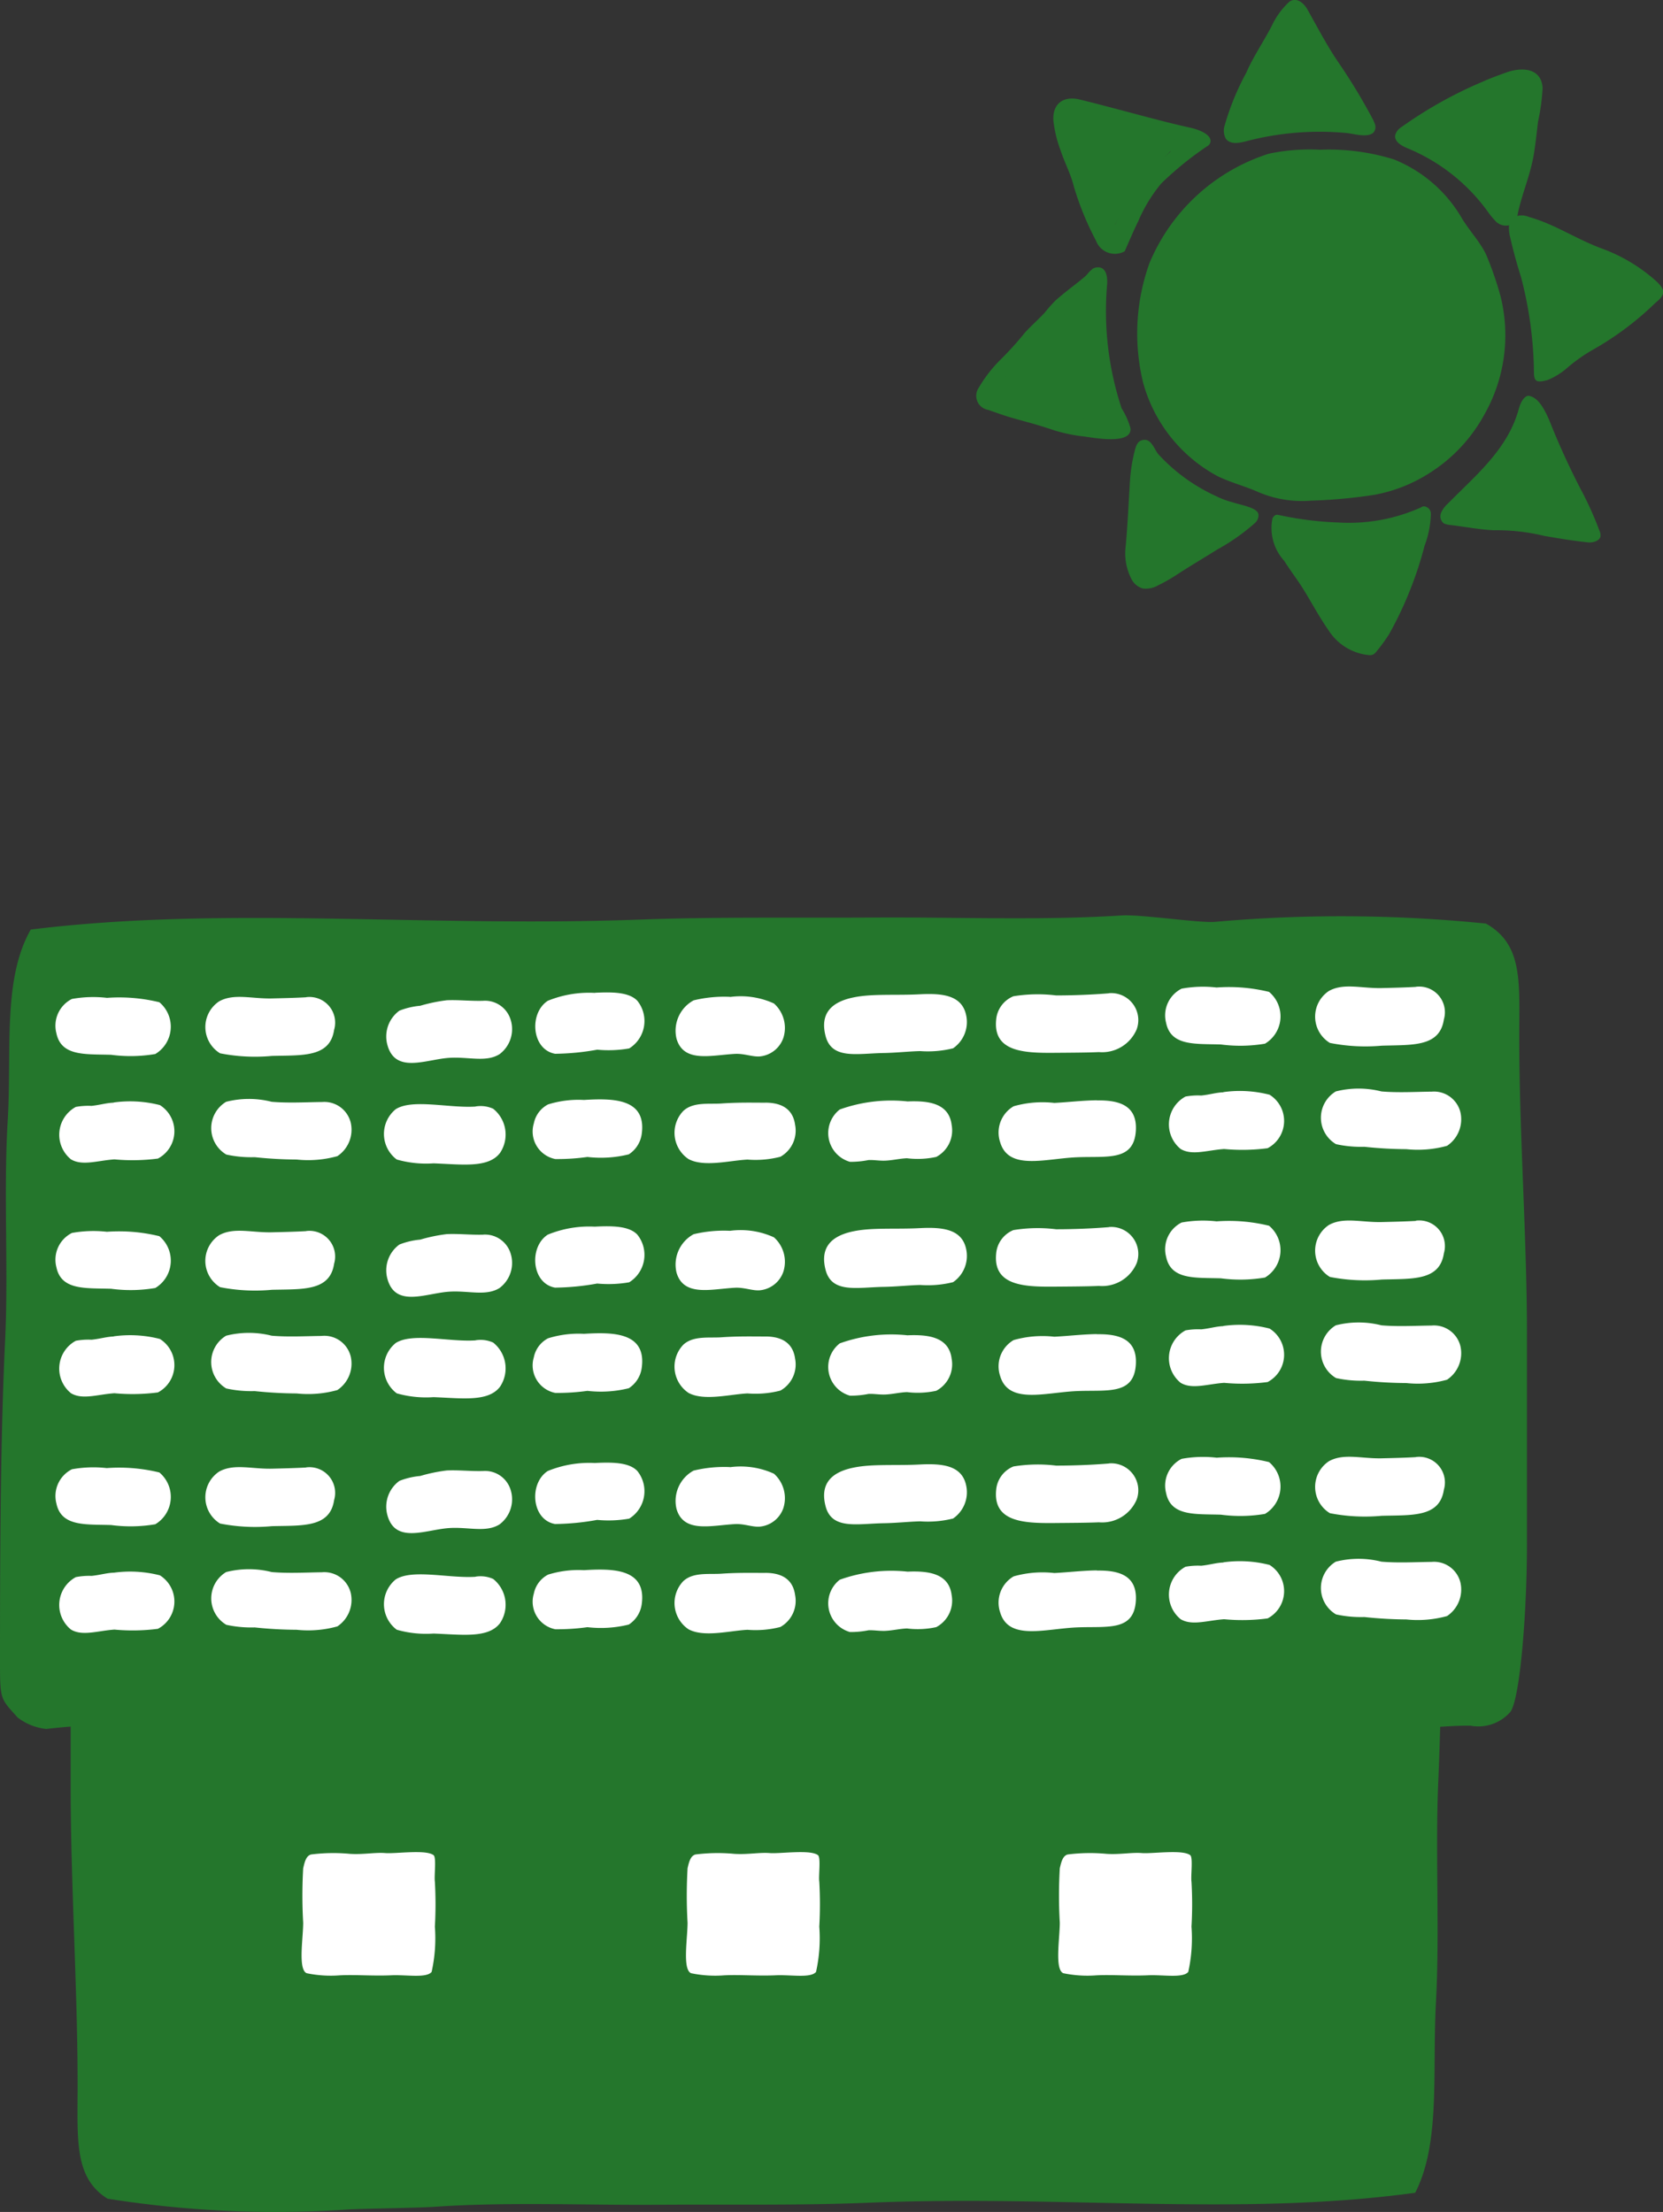 <svg xmlns="http://www.w3.org/2000/svg" width="63.387" height="84.303" viewBox="0 0 63.387 84.303">
  <rect x="0" y="0" width="63.387" height="84.303" fill="#333333" stroke="none"/>
  <g id="グループ_58662" data-name="グループ 58662" transform="translate(-469.796 -2855.697)">
    <g id="グループ_58657" data-name="グループ 58657" transform="translate(469.796 2890.586)">
      <g id="グループ_58658" data-name="グループ 58658" transform="translate(0 0)">
        <path id="パス_1395" data-name="パス 1395" d="M60.946,59c.075-.015.083.029.089.076.8.56.438,2.107.438,3.592,0,4.126-.016,8.552-.175,12.23-.118,2.714.06,5.671-.088,8.407-.146,2.671.182,5.36-.791,7.261-6.679.914-13.4.076-20.884.381-2.616.107-5.312.057-7.986.076-2.819.021-5.726-.114-8.513.078-.658.044-2.685.069-3.268.1a40.729,40.729,0,0,1-9.192-.41c-1.284-.8-1.141-2.256-1.141-4.357,0-3.632-.264-7.661-.264-11.312V67.176a38.078,38.078,0,0,1,.264-7.49c.58.044,1.138.522,1.667.536.575.013,1.2-.071,1.842-.077.564,0,1.181.019,1.756,0,3.833-.127,8.033-.243,11.32-.305,2.523.766,6.136.183,8.688.535a93.69,93.69,0,0,1,10.531,0c1.058.057,2.007-.117,3.071-.152,1.224-.04,2.459.09,3.948,0,2.555-.155,5.38-.024,8.075-.383.237-.195.077-.621.613-.84" transform="translate(-6.477 -41.883)" fill="#24762c" fill-rule="evenodd"/>
        <path id="パス_1396" data-name="パス 1396" d="M.67,30.568c-.649-.73-.67-.647-.67-2.131,0-4.126.017-8.553.195-12.23.131-2.714-.067-5.671.1-8.408C.454,5.129.09,2.44,1.172.539,8.6-.376,16.087.463,24.413.158,27.323.051,30.324.1,33.3.081,36.435.06,39.671.2,42.771,0,43.5-.04,45.63.282,46.277.248A54.6,54.6,0,0,1,56.638.311c1.429.8,1.27,2.255,1.27,4.356,0,3.631.294,7.661.294,11.311v7.949c0,2.671-.265,5.912-.628,6.423a1.621,1.621,0,0,1-1.521.532c-.639-.013-1.336.071-2.05.077-.627.005-1.313-.02-1.953,0-4.266.128-8.669-.162-12.326-.1-3.06-.218-7.1.222-9.939-.129a116.088,116.088,0,0,1-11.719,0c-1.178-.057-2.233.118-3.418.152-1.361.04-2.736-.09-4.395,0-2.841.155-5.49-.236-8.49.124A2.168,2.168,0,0,1,.67,30.568" transform="translate(0 0)" fill="#24762c" fill-rule="evenodd"/>
        <path id="パス_1397" data-name="パス 1397" d="M41.11,127.769a4.48,4.48,0,0,1-1.288-.08c-.333-.148-.131-1.329-.131-1.922a17.96,17.96,0,0,1,0-2.075c.056-.244.111-.475.3-.527a6.69,6.69,0,0,1,1.483-.024c.5.033.956-.061,1.344-.03.408.033,1.54-.146,1.842.079.117.086.017.8.051,1.013a15.052,15.052,0,0,1,0,1.712,5.906,5.906,0,0,1-.124,1.726c-.212.248-.953.1-1.55.129-.693.029-1.355-.028-1.93,0" transform="translate(-28.135 -87.375)" fill="#fff" fill-rule="evenodd"/>
        <path id="パス_1398" data-name="パス 1398" d="M91.625,127.769a4.484,4.484,0,0,1-1.288-.08c-.333-.148-.132-1.329-.132-1.922a18.093,18.093,0,0,1,0-2.075c.055-.244.113-.475.3-.527a6.7,6.7,0,0,1,1.484-.024c.5.033.956-.061,1.344-.03.408.033,1.54-.146,1.842.079.118.086.017.8.051,1.013a15.054,15.054,0,0,1,0,1.712,5.907,5.907,0,0,1-.124,1.726c-.213.248-.953.1-1.55.129-.692.029-1.355-.028-1.93,0" transform="translate(-63.998 -87.375)" fill="#fff" fill-rule="evenodd"/>
        <path id="パス_1399" data-name="パス 1399" d="M140.539,127.769a4.483,4.483,0,0,1-1.288-.08c-.332-.148-.131-1.329-.131-1.922a17.9,17.9,0,0,1,0-2.075c.056-.244.112-.475.3-.527a6.7,6.7,0,0,1,1.484-.024c.495.033.955-.061,1.344-.03.407.033,1.539-.146,1.842.079.117.086.017.8.05,1.013a14.851,14.851,0,0,1,0,1.712,5.941,5.941,0,0,1-.123,1.726c-.213.248-.953.1-1.551.129-.691.029-1.355-.028-1.929,0" transform="translate(-98.725 -87.375)" fill="#fff" fill-rule="evenodd"/>
        <path id="パス_1400" data-name="パス 1400" d="M30.836,10.706A.978.978,0,0,1,31.9,11.951c-.158,1.057-1.2.964-2.37.994a6.9,6.9,0,0,1-1.977-.1,1.174,1.174,0,0,1-.035-1.98c.564-.314,1.243-.093,2.013-.111.414-.01.866-.02,1.3-.044" transform="translate(-19.165 -7.59)" fill="#fff" fill-rule="evenodd"/>
        <path id="パス_1401" data-name="パス 1401" d="M9.269,10.77a6.45,6.45,0,0,1,2,.167,1.214,1.214,0,0,1-.154,1.973,5.587,5.587,0,0,1-1.684.03c-.978-.03-1.9.067-2.086-.82a1.14,1.14,0,0,1,.591-1.308,4.567,4.567,0,0,1,1.331-.043" transform="translate(-5.195 -7.628)" fill="#fff" fill-rule="evenodd"/>
        <path id="パス_1402" data-name="パス 1402" d="M31.969,24.208a1.037,1.037,0,0,1,1.11.783,1.209,1.209,0,0,1-.509,1.279,4.148,4.148,0,0,1-1.551.129,15.831,15.831,0,0,1-1.6-.09,4.429,4.429,0,0,1-1.082-.1,1.17,1.17,0,0,1-.006-2.011,3.528,3.528,0,0,1,1.736,0c.634.053,1.266.016,1.9.008" transform="translate(-19.711 -17.095)" fill="#fff" fill-rule="evenodd"/>
        <path id="パス_1403" data-name="パス 1403" d="M9.841,24.493a4.557,4.557,0,0,1,1.76.1,1.176,1.176,0,0,1-.075,2.038,7.5,7.5,0,0,1-1.657.031c-.649.044-1.219.258-1.655,0a1.207,1.207,0,0,1,.183-2,2.672,2.672,0,0,1,.6-.039c.325-.035.556-.112.845-.123" transform="translate(-5.507 -17.364)" fill="#fff" fill-rule="evenodd"/>
        <path id="パス_1404" data-name="パス 1404" d="M176.661,9.342a.979.979,0,0,1,1.066,1.245c-.159,1.057-1.2.964-2.37,1a6.946,6.946,0,0,1-1.976-.106,1.174,1.174,0,0,1-.036-1.98c.565-.314,1.244-.093,2.012-.11.415-.01.867-.021,1.3-.045" transform="translate(-122.692 -6.622)" fill="#fff" fill-rule="evenodd"/>
        <path id="パス_1405" data-name="パス 1405" d="M155.093,9.406a6.451,6.451,0,0,1,2,.167,1.213,1.213,0,0,1-.154,1.974,5.624,5.624,0,0,1-1.683.03c-.979-.03-1.9.067-2.086-.82a1.138,1.138,0,0,1,.591-1.307,4.519,4.519,0,0,1,1.331-.044" transform="translate(-108.722 -6.659)" fill="#fff" fill-rule="evenodd"/>
        <path id="パス_1406" data-name="パス 1406" d="M135.179,10.215a1.029,1.029,0,0,1,1.062,1.37,1.431,1.431,0,0,1-1.443.874c-.459.021-1.1.023-1.738.028-1.156.009-2.293-.057-2.178-1.256a1.063,1.063,0,0,1,.658-.9,5.747,5.747,0,0,1,1.628-.032c.712,0,1.415-.032,2.01-.08" transform="translate(-92.913 -7.25)" fill="#fff" fill-rule="evenodd"/>
        <path id="パス_1407" data-name="パス 1407" d="M111.932,10.339c.858-.044,1.641.02,1.786.839a1.214,1.214,0,0,1-.506,1.219,3.966,3.966,0,0,1-1.252.107c-.427.01-.926.065-1.386.073-1.029.016-2,.265-2.228-.671-.316-1.277.9-1.5,1.9-1.537.553-.02,1.117,0,1.683-.03" transform="translate(-76.884 -7.333)" fill="#fff" fill-rule="evenodd"/>
        <path id="パス_1408" data-name="パス 1408" d="M90.84,10.674a3.047,3.047,0,0,1,1.673.248,1.249,1.249,0,0,1,.358,1.312,1.055,1.055,0,0,1-.921.708c-.273.011-.562-.109-.893-.1-.918.043-1.984.365-2.258-.579a1.316,1.316,0,0,1,.652-1.46,4.919,4.919,0,0,1,1.388-.134" transform="translate(-63.013 -7.566)" fill="#fff" fill-rule="evenodd"/>
        <path id="パス_1409" data-name="パス 1409" d="M72.615,10.131c.634-.032,1.3-.033,1.616.308a1.23,1.23,0,0,1-.312,1.813A4.561,4.561,0,0,1,72.7,12.3a9.5,9.5,0,0,1-1.606.156c-.9-.161-1-1.553-.277-2.02a4.17,4.17,0,0,1,1.8-.3" transform="translate(-49.936 -7.183)" fill="#fff" fill-rule="evenodd"/>
        <path id="パス_1410" data-name="パス 1410" d="M54.446,11.155a1.021,1.021,0,0,1,1.033.658,1.192,1.192,0,0,1-.4,1.375c-.527.331-1.212.084-1.958.144-.872.069-2.015.6-2.316-.488a1.215,1.215,0,0,1,.456-1.313,2.865,2.865,0,0,1,.794-.187,6.313,6.313,0,0,1,1.011-.21c.462-.02.912.035,1.383.021" transform="translate(-36.037 -7.901)" fill="#fff" fill-rule="evenodd"/>
        <path id="パス_1411" data-name="パス 1411" d="M177.791,22.845a1.037,1.037,0,0,1,1.111.783,1.215,1.215,0,0,1-.509,1.28,4.207,4.207,0,0,1-1.552.128,15.8,15.8,0,0,1-1.6-.091,4.417,4.417,0,0,1-1.08-.1,1.169,1.169,0,0,1-.008-2.01,3.527,3.527,0,0,1,1.737,0c.634.054,1.266.016,1.9.008" transform="translate(-123.237 -16.127)" fill="#fff" fill-rule="evenodd"/>
        <path id="パス_1412" data-name="パス 1412" d="M155.665,23.13a4.549,4.549,0,0,1,1.76.1,1.175,1.175,0,0,1-.075,2.038,7.443,7.443,0,0,1-1.656.031c-.651.044-1.219.259-1.656,0a1.206,1.206,0,0,1,.183-2,2.613,2.613,0,0,1,.6-.039c.327-.034.556-.112.846-.123" transform="translate(-109.034 -16.396)" fill="#fff" fill-rule="evenodd"/>
        <path id="パス_1413" data-name="パス 1413" d="M134.992,24.3c.8-.013,1.53.164,1.478,1.138-.066,1.2-1.092.977-2.263,1.029-1.194.052-2.586.514-2.909-.572a1.158,1.158,0,0,1,.512-1.372,4,4,0,0,1,1.552-.128c.538-.028,1.017-.088,1.578-.1.017,0,.036,0,.053,0" transform="translate(-93.175 -17.249)" fill="#fff" fill-rule="evenodd"/>
        <path id="パス_1414" data-name="パス 1414" d="M111.863,24.428c.763-.03,1.573.051,1.675.9a1.143,1.143,0,0,1-.588,1.215,3.307,3.307,0,0,1-1.114.051c-.271.009-.562.083-.844.092-.217.007-.423-.033-.624-.023a3.489,3.489,0,0,1-.707.067,1.139,1.139,0,0,1-.388-1.995,5.817,5.817,0,0,1,2.59-.306" transform="translate(-77.264 -17.339)" fill="#fff" fill-rule="evenodd"/>
        <path id="パス_1415" data-name="パス 1415" d="M92.065,24.595c.489,0,1.04.148,1.135.846a1.141,1.141,0,0,1-.561,1.216,3.793,3.793,0,0,1-1.252.108c-.67.031-1.66.3-2.251-.021a1.206,1.206,0,0,1-.2-1.831c.377-.355.982-.255,1.448-.286.591-.041,1.049-.034,1.683-.03" transform="translate(-62.894 -17.459)" fill="#fff" fill-rule="evenodd"/>
        <path id="パス_1416" data-name="パス 1416" d="M72,24.193c1.094-.066,2.406-.071,2.2,1.318a1.1,1.1,0,0,1-.49.755,4.43,4.43,0,0,1-1.577.1,8.219,8.219,0,0,1-1.224.079,1.07,1.07,0,0,1-.818-1.36,1.045,1.045,0,0,1,.542-.722A3.892,3.892,0,0,1,72,24.193" transform="translate(-49.743 -17.16)" fill="#fff" fill-rule="evenodd"/>
        <path id="パス_1417" data-name="パス 1417" d="M53.933,24.885a1.16,1.16,0,0,1,.675.086,1.258,1.258,0,0,1,.263,1.681c-.445.591-1.445.44-2.538.4a4.069,4.069,0,0,1-1.4-.146,1.216,1.216,0,0,1-.039-1.918c.64-.406,2.035-.033,3.043-.1" transform="translate(-35.81 -17.603)" fill="#fff" fill-rule="evenodd"/>
        <path id="パス_1418" data-name="パス 1418" d="M30.836,41.434A.979.979,0,0,1,31.9,42.679c-.158,1.057-1.2.965-2.37.994a6.9,6.9,0,0,1-1.977-.1,1.173,1.173,0,0,1-.035-1.98c.564-.314,1.243-.093,2.013-.111.414-.01.866-.02,1.3-.044" transform="translate(-19.165 -29.405)" fill="#fff" fill-rule="evenodd"/>
        <path id="パス_1419" data-name="パス 1419" d="M9.269,41.5a6.466,6.466,0,0,1,2,.168,1.214,1.214,0,0,1-.154,1.974,5.579,5.579,0,0,1-1.684.03c-.978-.03-1.9.067-2.086-.82a1.14,1.14,0,0,1,.591-1.307A4.593,4.593,0,0,1,9.269,41.5" transform="translate(-5.195 -29.443)" fill="#fff" fill-rule="evenodd"/>
        <path id="パス_1420" data-name="パス 1420" d="M31.969,54.936a1.037,1.037,0,0,1,1.11.784A1.21,1.21,0,0,1,32.569,57a4.154,4.154,0,0,1-1.551.129,15.917,15.917,0,0,1-1.6-.09,4.427,4.427,0,0,1-1.082-.1,1.17,1.17,0,0,1-.006-2.011,3.538,3.538,0,0,1,1.736,0c.634.054,1.266.016,1.9.009" transform="translate(-19.711 -38.91)" fill="#fff" fill-rule="evenodd"/>
        <path id="パス_1421" data-name="パス 1421" d="M9.841,55.221a4.552,4.552,0,0,1,1.76.1,1.176,1.176,0,0,1-.075,2.038,7.462,7.462,0,0,1-1.657.031c-.649.044-1.219.259-1.655,0a1.206,1.206,0,0,1,.183-2,2.621,2.621,0,0,1,.6-.04c.325-.034.556-.111.845-.123" transform="translate(-5.507 -39.179)" fill="#fff" fill-rule="evenodd"/>
        <path id="パス_1422" data-name="パス 1422" d="M176.661,40.07a.978.978,0,0,1,1.066,1.245c-.159,1.057-1.2.965-2.37,1a6.947,6.947,0,0,1-1.976-.1,1.174,1.174,0,0,1-.036-1.98c.565-.314,1.244-.093,2.012-.111.415-.01.867-.02,1.3-.044" transform="translate(-122.692 -28.437)" fill="#fff" fill-rule="evenodd"/>
        <path id="パス_1423" data-name="パス 1423" d="M155.093,40.134a6.425,6.425,0,0,1,2,.167,1.214,1.214,0,0,1-.154,1.974,5.635,5.635,0,0,1-1.683.03c-.979-.03-1.9.067-2.086-.82a1.138,1.138,0,0,1,.591-1.307,4.54,4.54,0,0,1,1.331-.044" transform="translate(-108.722 -28.474)" fill="#fff" fill-rule="evenodd"/>
        <path id="パス_1424" data-name="パス 1424" d="M135.179,40.941a1.029,1.029,0,0,1,1.062,1.37,1.43,1.43,0,0,1-1.443.874c-.459.02-1.1.023-1.738.028-1.156.009-2.293-.057-2.178-1.256a1.063,1.063,0,0,1,.658-.9,5.737,5.737,0,0,1,1.628-.032c.712,0,1.415-.031,2.01-.08" transform="translate(-92.913 -29.064)" fill="#fff" fill-rule="evenodd"/>
        <path id="パス_1425" data-name="パス 1425" d="M111.932,41.067c.858-.044,1.641.02,1.786.839a1.213,1.213,0,0,1-.506,1.219,3.965,3.965,0,0,1-1.252.108c-.427.01-.926.065-1.386.072-1.029.016-2,.266-2.228-.671-.316-1.277.9-1.5,1.9-1.537.553-.02,1.117,0,1.683-.03" transform="translate(-76.884 -29.148)" fill="#fff" fill-rule="evenodd"/>
        <path id="パス_1426" data-name="パス 1426" d="M90.84,41.4a3.052,3.052,0,0,1,1.673.249,1.249,1.249,0,0,1,.358,1.312,1.054,1.054,0,0,1-.921.708c-.273.012-.562-.109-.893-.1-.918.043-1.984.365-2.258-.578a1.317,1.317,0,0,1,.652-1.461A4.93,4.93,0,0,1,90.84,41.4" transform="translate(-63.013 -29.38)" fill="#fff" fill-rule="evenodd"/>
        <path id="パス_1427" data-name="パス 1427" d="M72.615,40.859c.634-.032,1.3-.033,1.616.308a1.23,1.23,0,0,1-.312,1.813,4.548,4.548,0,0,1-1.222.048,9.437,9.437,0,0,1-1.606.156c-.9-.161-1-1.553-.277-2.019a4.165,4.165,0,0,1,1.8-.305" transform="translate(-49.936 -28.998)" fill="#fff" fill-rule="evenodd"/>
        <path id="パス_1428" data-name="パス 1428" d="M54.446,41.882a1.022,1.022,0,0,1,1.033.657,1.193,1.193,0,0,1-.4,1.376c-.527.331-1.212.084-1.958.144-.872.068-2.015.605-2.316-.488a1.214,1.214,0,0,1,.456-1.312,2.853,2.853,0,0,1,.794-.187,6.219,6.219,0,0,1,1.011-.21c.462-.021.912.034,1.383.021" transform="translate(-36.037 -29.716)" fill="#fff" fill-rule="evenodd"/>
        <path id="パス_1429" data-name="パス 1429" d="M177.791,53.574a1.037,1.037,0,0,1,1.111.783,1.215,1.215,0,0,1-.509,1.28,4.183,4.183,0,0,1-1.552.128,15.55,15.55,0,0,1-1.6-.091,4.389,4.389,0,0,1-1.08-.1,1.169,1.169,0,0,1-.008-2.01,3.527,3.527,0,0,1,1.737,0c.634.054,1.266.016,1.9.009" transform="translate(-123.237 -37.942)" fill="#fff" fill-rule="evenodd"/>
        <path id="パス_1430" data-name="パス 1430" d="M155.665,53.857a4.56,4.56,0,0,1,1.76.1,1.175,1.175,0,0,1-.075,2.038,7.409,7.409,0,0,1-1.656.031c-.651.045-1.219.259-1.656,0a1.206,1.206,0,0,1,.183-2,2.63,2.63,0,0,1,.6-.039c.327-.034.556-.112.846-.123" transform="translate(-109.034 -38.211)" fill="#fff" fill-rule="evenodd"/>
        <path id="パス_1431" data-name="パス 1431" d="M134.992,55.025c.8-.013,1.53.164,1.478,1.138-.066,1.2-1.092.977-2.263,1.029-1.194.053-2.586.514-2.909-.572a1.158,1.158,0,0,1,.512-1.372,4.015,4.015,0,0,1,1.552-.128c.538-.028,1.017-.088,1.578-.1.017,0,.036,0,.053,0" transform="translate(-93.175 -39.063)" fill="#fff" fill-rule="evenodd"/>
        <path id="パス_1432" data-name="パス 1432" d="M111.863,55.156c.763-.03,1.573.052,1.675.9a1.143,1.143,0,0,1-.588,1.215,3.315,3.315,0,0,1-1.114.051c-.271.008-.562.083-.844.092-.217.007-.423-.033-.624-.023a3.469,3.469,0,0,1-.707.067,1.138,1.138,0,0,1-.388-1.994,5.817,5.817,0,0,1,2.59-.306" transform="translate(-77.264 -39.154)" fill="#fff" fill-rule="evenodd"/>
        <path id="パス_1433" data-name="パス 1433" d="M92.065,55.322c.489,0,1.04.147,1.135.846a1.141,1.141,0,0,1-.561,1.216,3.8,3.8,0,0,1-1.252.108c-.67.031-1.66.3-2.251-.021a1.206,1.206,0,0,1-.2-1.832c.377-.355.982-.254,1.448-.286.591-.041,1.049-.033,1.683-.03" transform="translate(-62.894 -39.274)" fill="#fff" fill-rule="evenodd"/>
        <path id="パス_1434" data-name="パス 1434" d="M72,54.921c1.094-.066,2.406-.071,2.2,1.319a1.1,1.1,0,0,1-.49.755,4.423,4.423,0,0,1-1.577.1,8.258,8.258,0,0,1-1.224.079,1.07,1.07,0,0,1-.818-1.36,1.047,1.047,0,0,1,.542-.722A3.893,3.893,0,0,1,72,54.921" transform="translate(-49.743 -38.975)" fill="#fff" fill-rule="evenodd"/>
        <path id="パス_1435" data-name="パス 1435" d="M53.933,55.611a1.165,1.165,0,0,1,.675.087,1.258,1.258,0,0,1,.263,1.68c-.445.591-1.445.44-2.538.4a4.071,4.071,0,0,1-1.4-.145,1.216,1.216,0,0,1-.039-1.919c.64-.406,2.035-.032,3.043-.1" transform="translate(-35.81 -39.418)" fill="#fff" fill-rule="evenodd"/>
        <path id="パス_1436" data-name="パス 1436" d="M30.836,72.49A.979.979,0,0,1,31.9,73.736c-.158,1.057-1.2.965-2.37.994a6.917,6.917,0,0,1-1.977-.1,1.174,1.174,0,0,1-.035-1.98c.564-.314,1.243-.093,2.013-.111.414-.01.866-.021,1.3-.044" transform="translate(-19.165 -51.453)" fill="#fff" fill-rule="evenodd"/>
        <path id="パス_1437" data-name="パス 1437" d="M9.269,72.555a6.458,6.458,0,0,1,2,.167,1.214,1.214,0,0,1-.154,1.974,5.6,5.6,0,0,1-1.684.03c-.978-.03-1.9.066-2.086-.821A1.139,1.139,0,0,1,7.938,72.6a4.584,4.584,0,0,1,1.331-.044" transform="translate(-5.195 -51.492)" fill="#fff" fill-rule="evenodd"/>
        <path id="パス_1438" data-name="パス 1438" d="M31.969,85.993a1.037,1.037,0,0,1,1.11.783,1.21,1.21,0,0,1-.509,1.279,4.154,4.154,0,0,1-1.551.129,15.672,15.672,0,0,1-1.6-.09,4.426,4.426,0,0,1-1.082-.1,1.17,1.17,0,0,1-.006-2.01,3.525,3.525,0,0,1,1.736,0c.634.054,1.266.016,1.9.008" transform="translate(-19.711 -60.958)" fill="#fff" fill-rule="evenodd"/>
        <path id="パス_1439" data-name="パス 1439" d="M9.841,86.279a4.558,4.558,0,0,1,1.76.1,1.176,1.176,0,0,1-.075,2.038,7.447,7.447,0,0,1-1.657.03c-.649.045-1.219.259-1.655,0a1.206,1.206,0,0,1,.183-2A2.654,2.654,0,0,1,9,86.4c.325-.034.556-.111.845-.123" transform="translate(-5.507 -61.228)" fill="#fff" fill-rule="evenodd"/>
        <path id="パス_1440" data-name="パス 1440" d="M176.661,71.128a.978.978,0,0,1,1.066,1.245c-.159,1.057-1.2.964-2.37.995a6.946,6.946,0,0,1-1.976-.1,1.174,1.174,0,0,1-.036-1.98c.565-.315,1.244-.093,2.012-.111.415-.01.867-.02,1.3-.045" transform="translate(-122.692 -50.486)" fill="#fff" fill-rule="evenodd"/>
        <path id="パス_1441" data-name="パス 1441" d="M155.093,71.191a6.434,6.434,0,0,1,2,.167,1.214,1.214,0,0,1-.154,1.974,5.615,5.615,0,0,1-1.683.03c-.979-.03-1.9.067-2.086-.82a1.14,1.14,0,0,1,.591-1.308,4.542,4.542,0,0,1,1.331-.044" transform="translate(-108.722 -50.523)" fill="#fff" fill-rule="evenodd"/>
        <path id="パス_1442" data-name="パス 1442" d="M135.179,72a1.029,1.029,0,0,1,1.062,1.37,1.431,1.431,0,0,1-1.443.874c-.459.02-1.1.022-1.738.028-1.156.009-2.293-.057-2.178-1.256a1.062,1.062,0,0,1,.658-.9,5.736,5.736,0,0,1,1.628-.033c.712,0,1.415-.031,2.01-.08" transform="translate(-92.913 -51.114)" fill="#fff" fill-rule="evenodd"/>
        <path id="パス_1443" data-name="パス 1443" d="M111.932,72.124c.858-.044,1.641.02,1.786.839a1.212,1.212,0,0,1-.506,1.219,3.939,3.939,0,0,1-1.252.108c-.427.011-.926.065-1.386.072-1.029.016-2,.265-2.228-.671-.316-1.277.9-1.5,1.9-1.537.553-.02,1.117,0,1.683-.03" transform="translate(-76.884 -51.197)" fill="#fff" fill-rule="evenodd"/>
        <path id="パス_1444" data-name="パス 1444" d="M90.84,72.459a3.052,3.052,0,0,1,1.673.249,1.249,1.249,0,0,1,.358,1.312,1.054,1.054,0,0,1-.921.707c-.273.012-.562-.109-.893-.1-.918.043-1.984.365-2.258-.578a1.317,1.317,0,0,1,.652-1.46,4.941,4.941,0,0,1,1.388-.134" transform="translate(-63.013 -51.43)" fill="#fff" fill-rule="evenodd"/>
        <path id="パス_1445" data-name="パス 1445" d="M72.615,71.915c.634-.031,1.3-.033,1.616.308a1.231,1.231,0,0,1-.312,1.813,4.551,4.551,0,0,1-1.222.048,9.415,9.415,0,0,1-1.606.157c-.9-.161-1-1.553-.277-2.02a4.178,4.178,0,0,1,1.8-.305" transform="translate(-49.936 -51.046)" fill="#fff" fill-rule="evenodd"/>
        <path id="パス_1446" data-name="パス 1446" d="M54.446,72.94a1.021,1.021,0,0,1,1.033.657,1.193,1.193,0,0,1-.4,1.376c-.527.331-1.212.084-1.958.144-.872.068-2.015.6-2.316-.488a1.215,1.215,0,0,1,.456-1.313,2.854,2.854,0,0,1,.794-.187,6.249,6.249,0,0,1,1.011-.21c.462-.021.912.034,1.383.021" transform="translate(-36.037 -51.765)" fill="#fff" fill-rule="evenodd"/>
        <path id="パス_1447" data-name="パス 1447" d="M177.791,84.631a1.036,1.036,0,0,1,1.111.783,1.215,1.215,0,0,1-.509,1.28,4.213,4.213,0,0,1-1.552.129,15.705,15.705,0,0,1-1.6-.092,4.421,4.421,0,0,1-1.08-.1,1.169,1.169,0,0,1-.008-2.01,3.524,3.524,0,0,1,1.737,0c.634.054,1.266.016,1.9.009" transform="translate(-123.237 -59.991)" fill="#fff" fill-rule="evenodd"/>
        <path id="パス_1448" data-name="パス 1448" d="M155.665,84.915a4.554,4.554,0,0,1,1.76.1,1.175,1.175,0,0,1-.075,2.038,7.426,7.426,0,0,1-1.656.031c-.651.044-1.219.258-1.656,0a1.206,1.206,0,0,1,.183-2,2.614,2.614,0,0,1,.6-.039c.327-.034.556-.112.846-.123" transform="translate(-109.034 -60.26)" fill="#fff" fill-rule="evenodd"/>
        <path id="パス_1449" data-name="パス 1449" d="M134.992,86.083c.8-.014,1.53.164,1.478,1.137-.066,1.2-1.092.977-2.263,1.029-1.194.052-2.586.514-2.909-.572a1.158,1.158,0,0,1,.512-1.373,4.009,4.009,0,0,1,1.552-.128c.538-.028,1.017-.088,1.578-.1.017,0,.036,0,.053,0" transform="translate(-93.175 -61.113)" fill="#fff" fill-rule="evenodd"/>
        <path id="パス_1450" data-name="パス 1450" d="M111.863,86.214c.763-.031,1.573.051,1.675.9a1.144,1.144,0,0,1-.588,1.215,3.315,3.315,0,0,1-1.114.051c-.271.008-.562.082-.844.092-.217.007-.423-.032-.624-.023a3.468,3.468,0,0,1-.707.067,1.138,1.138,0,0,1-.388-1.994,5.813,5.813,0,0,1,2.59-.307" transform="translate(-77.264 -61.204)" fill="#fff" fill-rule="evenodd"/>
        <path id="パス_1451" data-name="パス 1451" d="M92.065,86.38c.489,0,1.04.147,1.135.846a1.141,1.141,0,0,1-.561,1.216,3.785,3.785,0,0,1-1.252.108c-.67.031-1.66.3-2.251-.021a1.206,1.206,0,0,1-.2-1.831c.377-.355.982-.254,1.448-.286.591-.041,1.049-.033,1.683-.03" transform="translate(-62.894 -61.323)" fill="#fff" fill-rule="evenodd"/>
        <path id="パス_1452" data-name="パス 1452" d="M72,85.978c1.094-.066,2.406-.071,2.2,1.318a1.1,1.1,0,0,1-.49.755,4.42,4.42,0,0,1-1.577.1,8.377,8.377,0,0,1-1.224.079,1.071,1.071,0,0,1-.818-1.36,1.047,1.047,0,0,1,.542-.722A3.893,3.893,0,0,1,72,85.978" transform="translate(-49.743 -61.024)" fill="#fff" fill-rule="evenodd"/>
        <path id="パス_1453" data-name="パス 1453" d="M53.933,86.669a1.168,1.168,0,0,1,.675.087,1.258,1.258,0,0,1,.263,1.681c-.445.591-1.445.439-2.538.4a4.063,4.063,0,0,1-1.4-.146,1.216,1.216,0,0,1-.039-1.918c.64-.407,2.035-.033,3.043-.1" transform="translate(-35.81 -61.467)" fill="#fff" fill-rule="evenodd"/>
      </g>
    </g>
    <g id="グループ_58660" data-name="グループ 58660" transform="translate(506.998 2855.697)">
      <g id="グループ_58661" data-name="グループ 58661" transform="translate(0 0)">
        <path id="パス_1454" data-name="パス 1454" d="M138.6,139.21a19.371,19.371,0,0,0,2.4-.222,5.815,5.815,0,0,0,2.052-.8,6.068,6.068,0,0,0,2.14-2.264,6.12,6.12,0,0,0,.61-4.517,12.824,12.824,0,0,0-.552-1.589c-.236-.482-.628-.892-.912-1.359a5.266,5.266,0,0,0-2.591-2.251,8.345,8.345,0,0,0-2.816-.371,7.612,7.612,0,0,0-1.953.15,7.34,7.34,0,0,0-4.551,4.164,7.919,7.919,0,0,0-.243,4.57,5.78,5.78,0,0,0,2.834,3.556c.461.227,1.013.373,1.485.577a4.239,4.239,0,0,0,2.1.355" transform="translate(-125.813 -120.13)" fill="#24762c"/>
        <path id="パス_1455" data-name="パス 1455" d="M113.6,115.711a2.8,2.8,0,0,0-.524,0,9.212,9.212,0,0,1-1.717-.239c-.422-.116-.806-.322-1.234-.434a3.467,3.467,0,0,1-1.246-.636,5.4,5.4,0,0,1-1.034-1.036,12.276,12.276,0,0,1-.609-1.3,3.794,3.794,0,0,1-.241-.476,4.314,4.314,0,0,1-.156-1.329,6.908,6.908,0,0,1,.437-2.568c.094-.289.421-.679.548-.954a3.955,3.955,0,0,1,.879-.9,5.433,5.433,0,0,1,.98-.662,4.424,4.424,0,0,0,.989-.352,6.716,6.716,0,0,1,2.029-.575,11.914,11.914,0,0,1,1.4.048c.383.022.765.06,1.147.093a4.958,4.958,0,0,1,2.006.992c.348.62.967,1.059,1.23,1.734a2.812,2.812,0,0,0,.4.555,1.217,1.217,0,0,1,.273.607,1.623,1.623,0,0,0,.236.619,2.371,2.371,0,0,1,.169.775,6.932,6.932,0,0,1-.284,2.495,5.5,5.5,0,0,1-.876,1.339,4.95,4.95,0,0,1-2.075,1.569c-.627.154-1.242.348-1.863.524a2.209,2.209,0,0,1-.455.041c-.172.016-.405.072-.41.072m-.679-.705a16.684,16.684,0,0,0,1.933-.167,4.887,4.887,0,0,0,1.652-.6,4.656,4.656,0,0,0,2.355-4.233,4.611,4.611,0,0,0-.142-.859,9.206,9.206,0,0,0-.444-1.193c-.19-.362-.506-.67-.734-1.02a4.166,4.166,0,0,0-2.086-1.69,7.171,7.171,0,0,0-2.267-.279,6.557,6.557,0,0,0-1.572.113,5.774,5.774,0,0,0-3.663,3.127,5.568,5.568,0,0,0-.2,3.431,4.406,4.406,0,0,0,2.281,2.67c.371.17.816.28,1.2.433a3.632,3.632,0,0,0,1.687.267" transform="translate(-100.03 -97.607)" fill="#24762c"/>
        <path id="パス_1456" data-name="パス 1456" d="M4.415,187.329a.391.391,0,0,1,.351-.058c.213.085.241.369.234.6a11.773,11.773,0,0,0,.551,4.757,2.892,2.892,0,0,1,.336.753c.066.646-1.376.371-1.76.32a6.169,6.169,0,0,1-1.147-.236c-.723-.244-1.02-.307-1.622-.48-.306-.088-.6-.2-.9-.3a.543.543,0,0,1-.357-.839,5.21,5.21,0,0,1,.842-1.084,12.312,12.312,0,0,0,.914-1.012c.174-.2.57-.56.762-.77a5.515,5.515,0,0,1,.421-.474c.481-.417.714-.565,1.1-.891.1-.083.166-.2.271-.273l.013-.009M4.189,188.7c.007-.044.015-.087.023-.13a.482.482,0,0,0-.226.155c-.664.675-1.241,1.424-1.91,2.093a7.12,7.12,0,0,1-.763.685c-.232.173-.556.388-.188.574a9.008,9.008,0,0,0,1.638.5,8.143,8.143,0,0,0,2.061.29.086.086,0,0,0,.057-.013c.028-.024.015-.069,0-.1a7.522,7.522,0,0,1-.666-1.9,7.144,7.144,0,0,1-.025-2.157" transform="translate(0 -177.064)" fill="#24762c"/>
        <path id="パス_1457" data-name="パス 1457" d="M173.409,4.692a.325.325,0,0,1-.047.368c-.241.2-.745.035-1.015.01a11,11,0,0,0-3.835.315c-.266.07-.6.128-.767-.094a.651.651,0,0,1-.043-.522,9.909,9.909,0,0,1,.821-2c.285-.656.715-1.259,1.028-1.9a2.948,2.948,0,0,1,.594-.785c.191-.17.5-.1.721.3.354.629.749,1.382,1.146,1.961a22.633,22.633,0,0,1,1.33,2.193,1.07,1.07,0,0,1,.068.154m-4.621-.237a14.377,14.377,0,0,1,1.96-.1,7.461,7.461,0,0,0,1.273.032c.231-.069.126-.457.014-.691a.64.64,0,0,0-.189-.269,14.967,14.967,0,0,1-.926-1.36,6.9,6.9,0,0,0-.6-.7l-1.529,3.087" transform="translate(-158.221 0)" fill="#24762c"/>
        <path id="パス_1458" data-name="パス 1458" d="M52.342,70.23a.234.234,0,0,1-.007.051.231.231,0,0,1-.074.13,12.41,12.41,0,0,0-1.8,1.452,5.8,5.8,0,0,0-.878,1.441c-.188.379-.35.771-.517,1.144a.766.766,0,0,1-1.091-.4,11.247,11.247,0,0,1-.845-2.064c-.114-.475-.356-.917-.508-1.385a4.7,4.7,0,0,1-.273-1.131c-.041-.642.381-.962,1.02-.8,1,.246,1.988.52,2.983.777q.619.16,1.243.3c.194.042.749.211.743.5m-1.515.4a10.633,10.633,0,0,0-3.642-1.063,17.926,17.926,0,0,0,.723,1.887c.312.61.213,1.388.8,1.959a11.091,11.091,0,0,1,.839-1.521,12.6,12.6,0,0,1,1.275-1.262" transform="translate(-43.4 -64.871)" fill="#24762c"/>
        <path id="パス_1459" data-name="パス 1459" d="M204.147,357.334a5.97,5.97,0,0,1-.476.651.378.378,0,0,1-.131.113.336.336,0,0,1-.145.019,2.053,2.053,0,0,1-1.526-.918c-.366-.52-.664-1.087-1-1.626-.226-.358-.487-.695-.712-1.053a1.849,1.849,0,0,1-.444-1.615.3.3,0,0,1,.077-.1c.074-.062.14-.027.193-.022a12.713,12.713,0,0,0,2.249.28,6.691,6.691,0,0,0,3.143-.576.178.178,0,0,1,.192-.021.277.277,0,0,1,.183.262,3.65,3.65,0,0,1-.238,1.214,14.227,14.227,0,0,1-1.361,3.39m.4-3.638a9.12,9.12,0,0,1-1.195.294,8.4,8.4,0,0,1-1.089.023,6.494,6.494,0,0,1-1.482-.2c-.066.173.181.444.277.564a4.794,4.794,0,0,1,.372.619c.19.326.376.654.578.973a5.324,5.324,0,0,0,.863,1.115.351.351,0,0,0,.271.123.232.232,0,0,0,.156-.125,13.431,13.431,0,0,0,.662-1.627q.162-.43.308-.865a4.6,4.6,0,0,1,.279-.891" transform="translate(-188.413 -333.149)" fill="#24762c"/>
        <path id="パス_1460" data-name="パス 1460" d="M287.025,47.445a2.316,2.316,0,0,1-.231-.282,7.141,7.141,0,0,0-3.082-2.449c-.229-.094-.51-.251-.473-.5a.532.532,0,0,1,.246-.314,16.167,16.167,0,0,1,3.063-1.714c.3-.135.615-.25.927-.362.63-.225,1.338-.151,1.382.587a7.632,7.632,0,0,1-.173,1.285c-.052.423-.093.847-.164,1.267-.129.76-.437,1.459-.6,2.206a.612.612,0,0,1-.335.478.546.546,0,0,1-.563-.207m.891-5.011c-1.305.648-2.59.945-3.579,1.976a5.388,5.388,0,0,1,2.518,1.611c.053.058.22.379.391.4a26.866,26.866,0,0,0,.67-3.991" transform="translate(-267.262 -39.062)" fill="#24762c"/>
        <path id="パス_1461" data-name="パス 1461" d="M362.063,156.942a.948.948,0,0,1-.239.045.253.253,0,0,1-.137-.022c-.086-.048-.1-.163-.106-.261a14.9,14.9,0,0,0-.494-3.694c-.154-.489-.3-1.011-.412-1.512a1.391,1.391,0,0,1-.047-.419.47.47,0,0,1,.2-.359.706.706,0,0,1,.562,0c.985.276,1.782.832,2.768,1.2a6.36,6.36,0,0,1,2.076,1.241c.359.333.376.514-.031.839a11.526,11.526,0,0,1-2.369,1.776,6.273,6.273,0,0,0-1.039.741,2.694,2.694,0,0,1-.725.43m-.245-5.158a11.427,11.427,0,0,1,.572,3.71c0,.166-.064.362.218.452.976-.782,2.26-1.231,2.952-2.442-.622-.332-1.172-.657-1.75-.923-.6-.277-1.231-.5-1.992-.8" transform="translate(-340.314 -142.451)" fill="#24762c"/>
        <path id="パス_1462" data-name="パス 1462" d="M319.808,280.178a.291.291,0,0,1-.065-.04.351.351,0,0,1-.075-.39,1.029,1.029,0,0,1,.251-.338c1.076-1.094,2.289-2.073,2.709-3.615.05-.183.169-.473.362-.5.358.047.591.45.81.959a28.2,28.2,0,0,0,1.186,2.6,12.958,12.958,0,0,1,.709,1.566.452.452,0,0,1,.047.228c-.028.189-.31.251-.461.236-.565-.056-1.127-.152-1.687-.248a7.735,7.735,0,0,0-1.937-.215c-.56-.029-1.079-.134-1.637-.2a.709.709,0,0,1-.212-.047m4.933-.171a7.865,7.865,0,0,0-1.1-2.246c-.212-.424-.4-.831-.636-1.209a4.586,4.586,0,0,0-.227.606,5.988,5.988,0,0,1-1.627,2.213c-.079.067-.183.129-.395.32,1.443-.021,2.723.393,3.98.315" transform="translate(-301.939 -260.212)" fill="#24762c"/>
        <path id="パス_1463" data-name="パス 1463" d="M101.168,318.286a.708.708,0,0,1-.427-.373,2.118,2.118,0,0,1-.225-1.1c.082-.839.113-1.6.166-2.444a6.534,6.534,0,0,1,.166-1.229c.062-.227.1-.534.432-.515.25.014.368.412.5.555a6.851,6.851,0,0,0,2.2,1.591,3.12,3.12,0,0,0,.626.233c.25.093.929.19.981.447a.388.388,0,0,1-.122.334,7.9,7.9,0,0,1-1.448,1.02c-.514.323-1.039.63-1.552.966a6.189,6.189,0,0,1-.682.388.955.955,0,0,1-.583.132l-.031-.007m.129-.946a.119.119,0,0,0,.035.044.183.183,0,0,0,.212-.032c.132-.1.261-.163.4-.255.7-.469,1.385-.954,2.073-1.437.017-.012,0-.068,0-.1l-2.525-1.41c-.01.014-.121.1-.124.185-.018.522-.07,1.042-.092,1.563-.011.275-.014.55,0,.824a2.011,2.011,0,0,0,.022.621" transform="translate(-94.824 -295.86)" fill="#24762c"/>
        <path id="パス_1464" data-name="パス 1464" d="M69.64,87.53a16.636,16.636,0,0,0-1.511,1.611,15.026,15.026,0,0,0-1.156,1.885c-.663-.669-.443-1.7-.793-2.419a21.117,21.117,0,0,1-.7-2.192A12.068,12.068,0,0,1,69.64,87.53" transform="translate(-61.856 -82.124)" fill="#24762c"/>
        <path id="パス_1465" data-name="パス 1465" d="M191.652,31.862c.23.423,1.979.171,2.347.156a11.381,11.381,0,0,0,1.943.049c.353-.105.192-.7.021-1.054a.977.977,0,0,0-.289-.411c-.483-.3-1.724-3.31-2.24-2.282a23.433,23.433,0,0,1-1.564,2.848.927.927,0,0,0-.24.627.206.206,0,0,0,.023.067" transform="translate(-181.866 -27.093)" fill="#24762c"/>
        <path id="パス_1466" data-name="パス 1466" d="M314.023,58.3c-1.148.477-2.265,1.034-3.392,1.551a1.1,1.1,0,0,0-.566.426c-.254.511.865.834,1.194,1.035a8.5,8.5,0,0,1,1.524,1.2c.077.076.317.491.562.523-.039-.005,1.243-4.312.678-4.736" transform="translate(-293.23 -55.284)" fill="#24762c"/>
        <path id="パス_1467" data-name="パス 1467" d="M384.139,171.133c-.089.135.18.666.222.812a11.092,11.092,0,0,1,.424,3.706c-.037.66.5.124.773-.055.362-.236.733-.458,1.092-.7a5.711,5.711,0,0,0,1.869-1.847c-.8-.424-1.5-.84-2.237-1.18-.508-.233-1.029-.434-1.551-.633-.115-.044-.49-.261-.593-.1" transform="translate(-363.033 -162.168)" fill="#24762c"/>
        <path id="パス_1468" data-name="パス 1468" d="M350.761,308.608c-.26-1.337-.948-2-1.551-3.181-.121-.242-.322-1.057-.72-.8a.818.818,0,0,0-.237.281l-1.3,2.129a2.447,2.447,0,0,1-1.05,1.1,3.561,3.561,0,0,1,.952.126c.459.052.916.119,1.373.181a12.986,12.986,0,0,0,2.531.167" transform="translate(-327.474 -288.584)" fill="#24762c"/>
        <path id="パス_1469" data-name="パス 1469" d="M231.96,372.043a12.457,12.457,0,0,1-1.631.4,11.439,11.439,0,0,1-1.486.032,8.476,8.476,0,0,1-1.043-.079c-.176.2-.1.453,0,.7a11.9,11.9,0,0,0,2.111,3.167.542.542,0,0,0,.311.224c.351.047.817-1.744.933-2.052q.221-.586.42-1.181a6.282,6.282,0,0,1,.381-1.215" transform="translate(-215.414 -352.061)" fill="#24762c"/>
        <path id="パス_1470" data-name="パス 1470" d="M114.723,343.179a.227.227,0,0,0,.02.036c.125.19.541-.214.655-.3.921-.674,1.828-1.372,2.736-2.066.022-.017,0-.1,0-.149,0-.074-.646-.393-.728-.443l-.778-.474a7.722,7.722,0,0,0-1.579-.9,9.832,9.832,0,0,0-.232,2.876,9.342,9.342,0,0,1-.1,1.115.563.563,0,0,0,.008.3" transform="translate(-108.607 -321.132)" fill="#24762c"/>
        <path id="パス_1471" data-name="パス 1471" d="M25.054,215.941c-.067-.032-.172.027-.337.248a22.648,22.648,0,0,1-2.831,3.124c-1.077.986.917,1.061,1.511,1.225a10.683,10.683,0,0,0,2.7.381.112.112,0,0,0,.074-.018c.037-.031.02-.091,0-.135a9.873,9.873,0,0,1-.875-2.491,13.471,13.471,0,0,1-.125-1.745c0-.23-.011-.535-.123-.589" transform="translate(-20.815 -204.908)" fill="#24762c"/>
      </g>
    </g>
  </g>
</svg>
